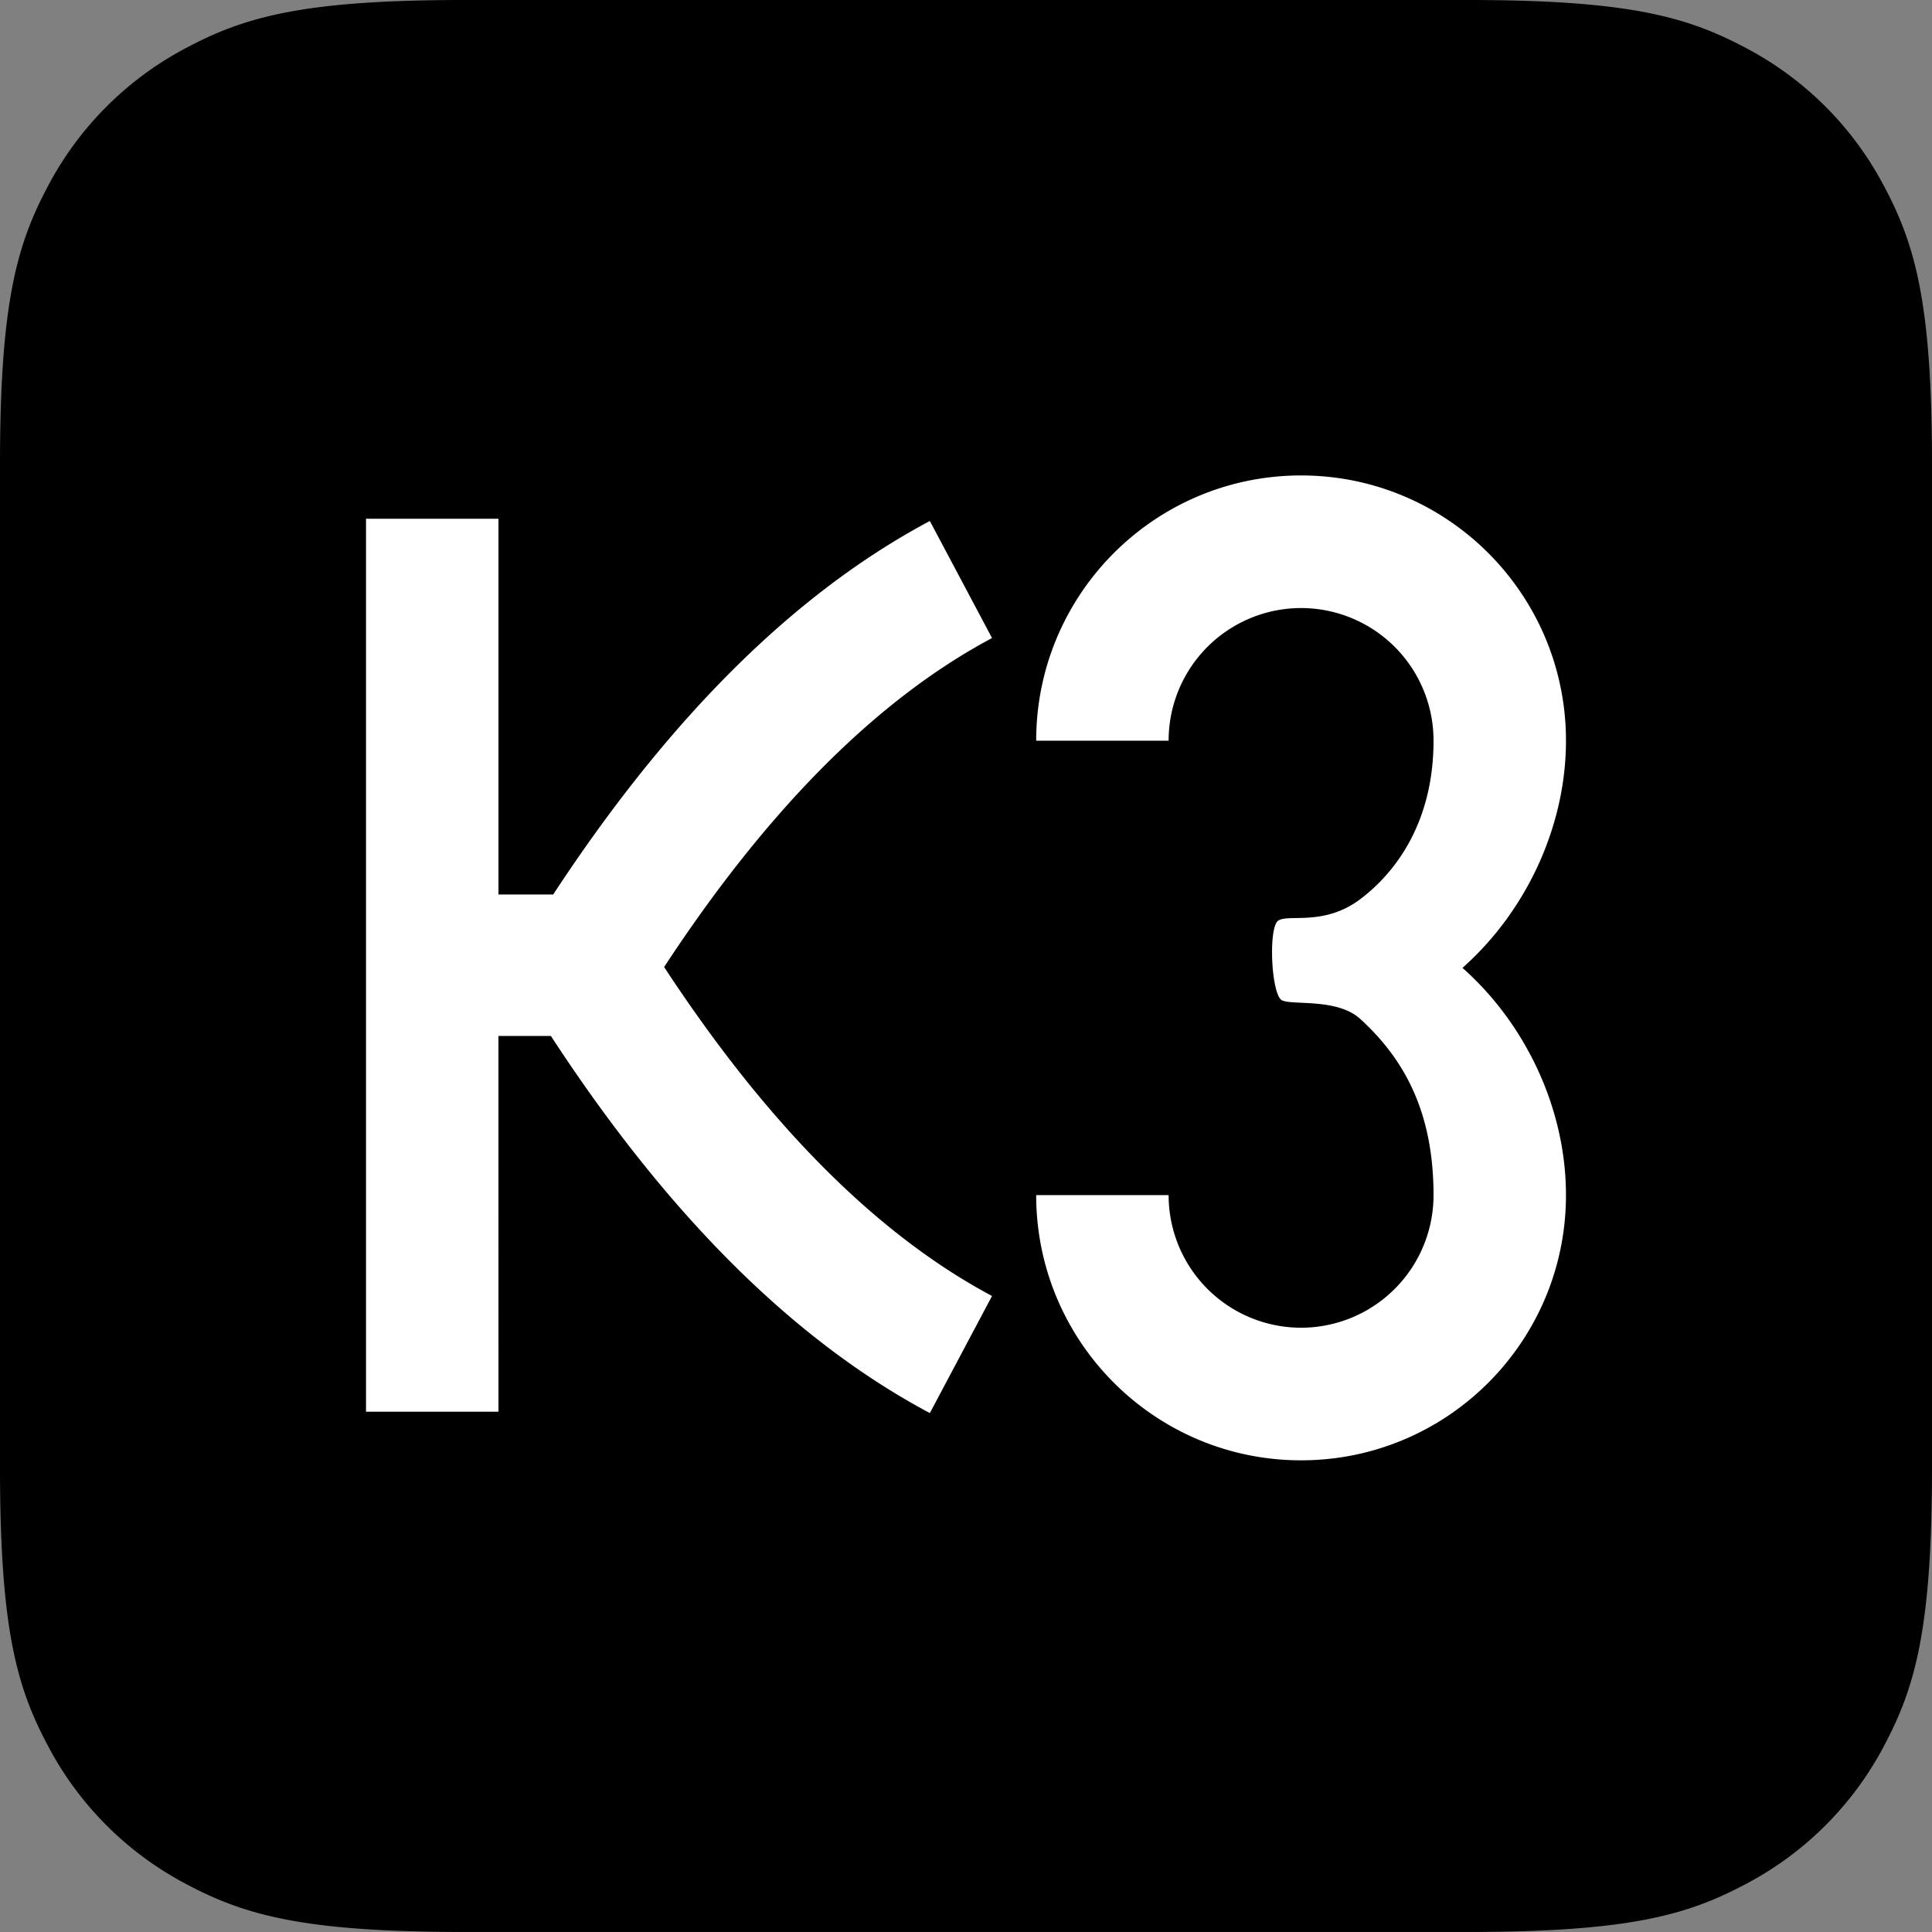 <svg xmlns="http://www.w3.org/2000/svg" viewBox="0 0 512 512">
  <rect x="0" y="0" width="512" height="512" fill="#808080" stroke="none"/>
  <g fill="none" fill-rule="evenodd">
    <path fill="#000" d="M123.07 0h265.86c42.8 0 58.31 4.46 73.96 12.82a87.23 87.23 0 0 1 36.29 36.3C507.54 64.75 512 80.26 512 123.06v265.86c0 42.8-4.46 58.31-12.82 73.96a87.23 87.23 0 0 1-36.3 36.29c-15.64 8.36-31.15 12.82-73.95 12.82H123.07c-42.8 0-58.31-4.46-73.96-12.82a87.23 87.23 0 0 1-36.29-36.3C4.46 447.25 0 431.74 0 388.94V123.07c0-42.8 4.46-58.31 12.82-73.96a87.23 87.23 0 0 1 36.3-36.29C64.75 4.46 80.26 0 123.06 0z"/>
    <path fill="#fff" fill-rule="nonzero" d="M344.8 126c38.77 0 70.2 31.47 70.2 70.29 0 22.94-10.71 45.28-27.2 60l-.23.21.24.21c16.2 14.46 26.82 36.29 27.18 58.82l.01 1.18c0 38.82-31.43 70.29-70.2 70.29s-70.2-31.47-70.2-70.29h35.1a35.12 35.12 0 0 0 35.1 35.15 35.12 35.12 0 0 0 35.1-35.15c0-21.34-7.29-35.63-19.42-46.68-6.07-5.54-17.84-3.58-20.71-4.92-2.87-1.33-3.73-19.24-1.04-21.12 2.68-1.87 12.12 1.56 21.75-5.7 9.63-7.25 19.42-20.66 19.42-42a35.12 35.12 0 0 0-35.1-35.15 35.12 35.12 0 0 0-35.1 35.15h-35.1c0-38.82 31.43-70.29 70.2-70.29zM132.1 374.11H97V137.48h35.1v99.57h14.5c30.67-46.76 63.85-79.83 99.82-98.98l16.48 31.02c-30.23 16.1-59.3 45.09-86.9 87.18 27.6 42.1 56.67 71.08 86.9 87.18l-16.48 31.03c-36.2-19.28-69.6-52.68-100.43-99.94h-13.9z"/>
  </g>
</svg>
